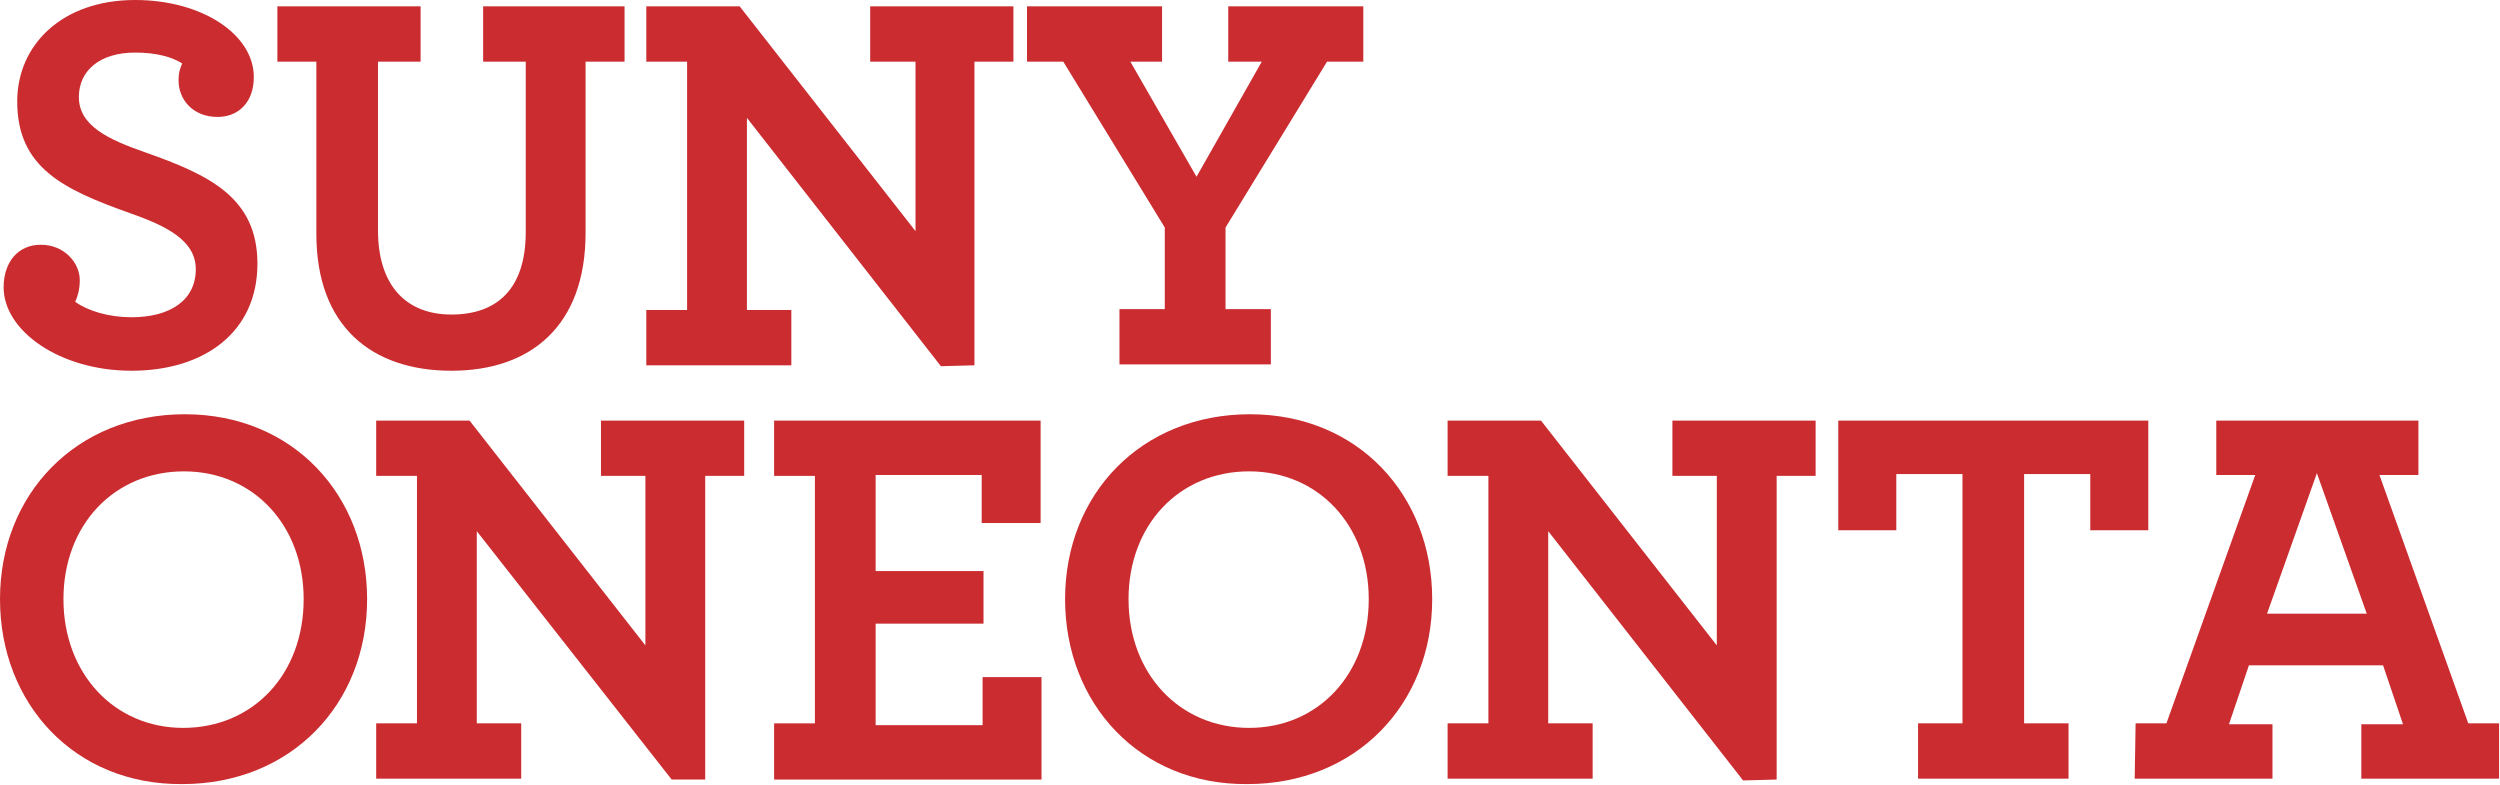 <?xml version="1.0" encoding="utf-8"?>
<!-- Generator: Adobe Illustrator 19.2.1, SVG Export Plug-In . SVG Version: 6.00 Build 0)  -->
<svg version="1.1" id="NEW_Logo_based_on_Archer_Text"
	 xmlns="http://www.w3.org/2000/svg" xmlns:xlink="http://www.w3.org/1999/xlink" x="0px" y="0px" width="275.8px" height="86.6px"
	 viewBox="0 0 275.8 86.6" style="enable-background:new 0 0 275.8 86.6;" xml:space="preserve">
<style type="text/css">
	.st0{fill:#CB2C30;}
</style>
<path class="st0" d="M0.4,31.7C0.4,28.9,2,27,4.5,27c2.6,0,4.3,2,4.3,3.9c0,1-0.2,1.7-0.5,2.4c1.4,1,3.7,1.7,6.2,1.7
	c4.3,0,7.1-1.9,7.1-5.3c0-3.2-3.3-4.8-7.3-6.2C7,20.9,1.9,18.5,1.9,11.2C1.9,4.9,6.9,0,14.9,0C22.3,0,28,3.8,28,8.5
	c0,2.8-1.7,4.4-4,4.4c-2.8,0-4.3-2-4.3-4c0-1,0.2-1.4,0.4-1.9c-1.1-0.7-2.8-1.2-5.2-1.2c-3.9,0-6.2,2-6.2,4.9c0,3.2,3.3,4.7,7.3,6.1
	c7.1,2.5,12.4,5,12.4,12.3c0,7.5-5.8,11.8-13.9,11.8C6.6,40.9,0.4,36.5,0.4,31.7z"/>
<path class="st0" d="M34.9,25.8v-19h-4.3V0.7h15.8v6.1h-4.7v18.6c0,6.1,3.1,9.3,8.1,9.3c5.1,0,8.2-2.9,8.2-9.1V6.8h-4.7V0.7h15.6
	v6.1h-4.3v18.9c0,10.3-6.1,15.2-14.8,15.2C41,40.9,34.9,36,34.9,25.8z"/>
<path class="st0" d="M82.4,13v21.2h4.9v6.1h-16v-6.1h4.5V6.8h-4.5V0.7h10.3L101,25.5V6.8H96V0.7h15.8v6.1h-4.3v33.5l-3.7,0.1
	L82.4,13z"/>
<path class="st0" d="M123.5,34.1h5v-9L117.3,6.8h-4V0.7h14.9v6.1h-3.5l7.3,12.7l7.2-12.7h-3.7V0.7h14.9v6.1h-4l-11.2,18.3v9h5v6.1
	h-16.7L123.5,34.1L123.5,34.1z"/>
<path class="st0" d="M0,66.1c0-11.6,8.4-20.4,20.4-20.4c11.9,0,20.1,8.9,20.1,20.4c0,11.6-8.4,20.4-20.4,20.4
	C8.2,86.6,0,77.6,0,66.1z M33.5,66.1c0-8.2-5.6-14.1-13.2-14.1C12.6,52,7,57.9,7,66.1c0,8.2,5.6,14.2,13.2,14.2
	C27.9,80.3,33.5,74.4,33.5,66.1z"/>
<path class="st0" d="M52.6,58.6v21.2h4.9v6.1h-16v-6.1H46V52.5h-4.5v-6.1h10.3l19.4,24.8V52.5h-4.9v-6.1h15.8v6.1h-4.3v33.5L74.1,86
	L52.6,58.6z"/>
<path class="st0" d="M85.4,79.8h4.5V52.5h-4.5v-6.1h29.4v11.3h-6.5v-5.3H96.6V63h11.9v5.8H96.6v11.2h11.8v-5.3h6.5v11.3H85.4
	L85.4,79.8L85.4,79.8z"/>
<path class="st0" d="M117.5,66.1c0-11.6,8.4-20.4,20.4-20.4c11.9,0,20.1,8.9,20.1,20.4c0,11.6-8.4,20.4-20.4,20.4
	C125.7,86.6,117.5,77.6,117.5,66.1z M151,66.1c0-8.2-5.6-14.1-13.2-14.1c-7.7,0-13.3,5.9-13.3,14.1c0,8.2,5.6,14.2,13.3,14.2
	C145.4,80.3,151,74.4,151,66.1z"/>
<path class="st0" d="M170.8,58.6v21.2h4.9v6.1h-16v-6.1h4.5V52.5h-4.5v-6.1H170l19.4,24.8V52.5h-4.9v-6.1h15.8v6.1H196v33.5
	l-3.7,0.1L170.8,58.6z"/>
<path class="st0" d="M211.6,79.8h4.9V52.3h-7.3v6.2h-6.4V46.4H237v12.1h-6.4v-6.2h-7.3v27.5h4.9v6.1h-16.6L211.6,79.8L211.6,79.8z"
	/>
<path class="st0" d="M235.6,79.8h3.4l9.8-27.4h-4.3v-6h22.3v6h-4.3l9.8,27.4h3.4v6.1h-15.2v-6h4.6l-2.2-6.5h-14.8l-2.2,6.5h4.8v6
	h-15.2L235.6,79.8L235.6,79.8z M261.1,67.7l-5.5-15.5l-5.5,15.5H261.1z"/>
</svg>
